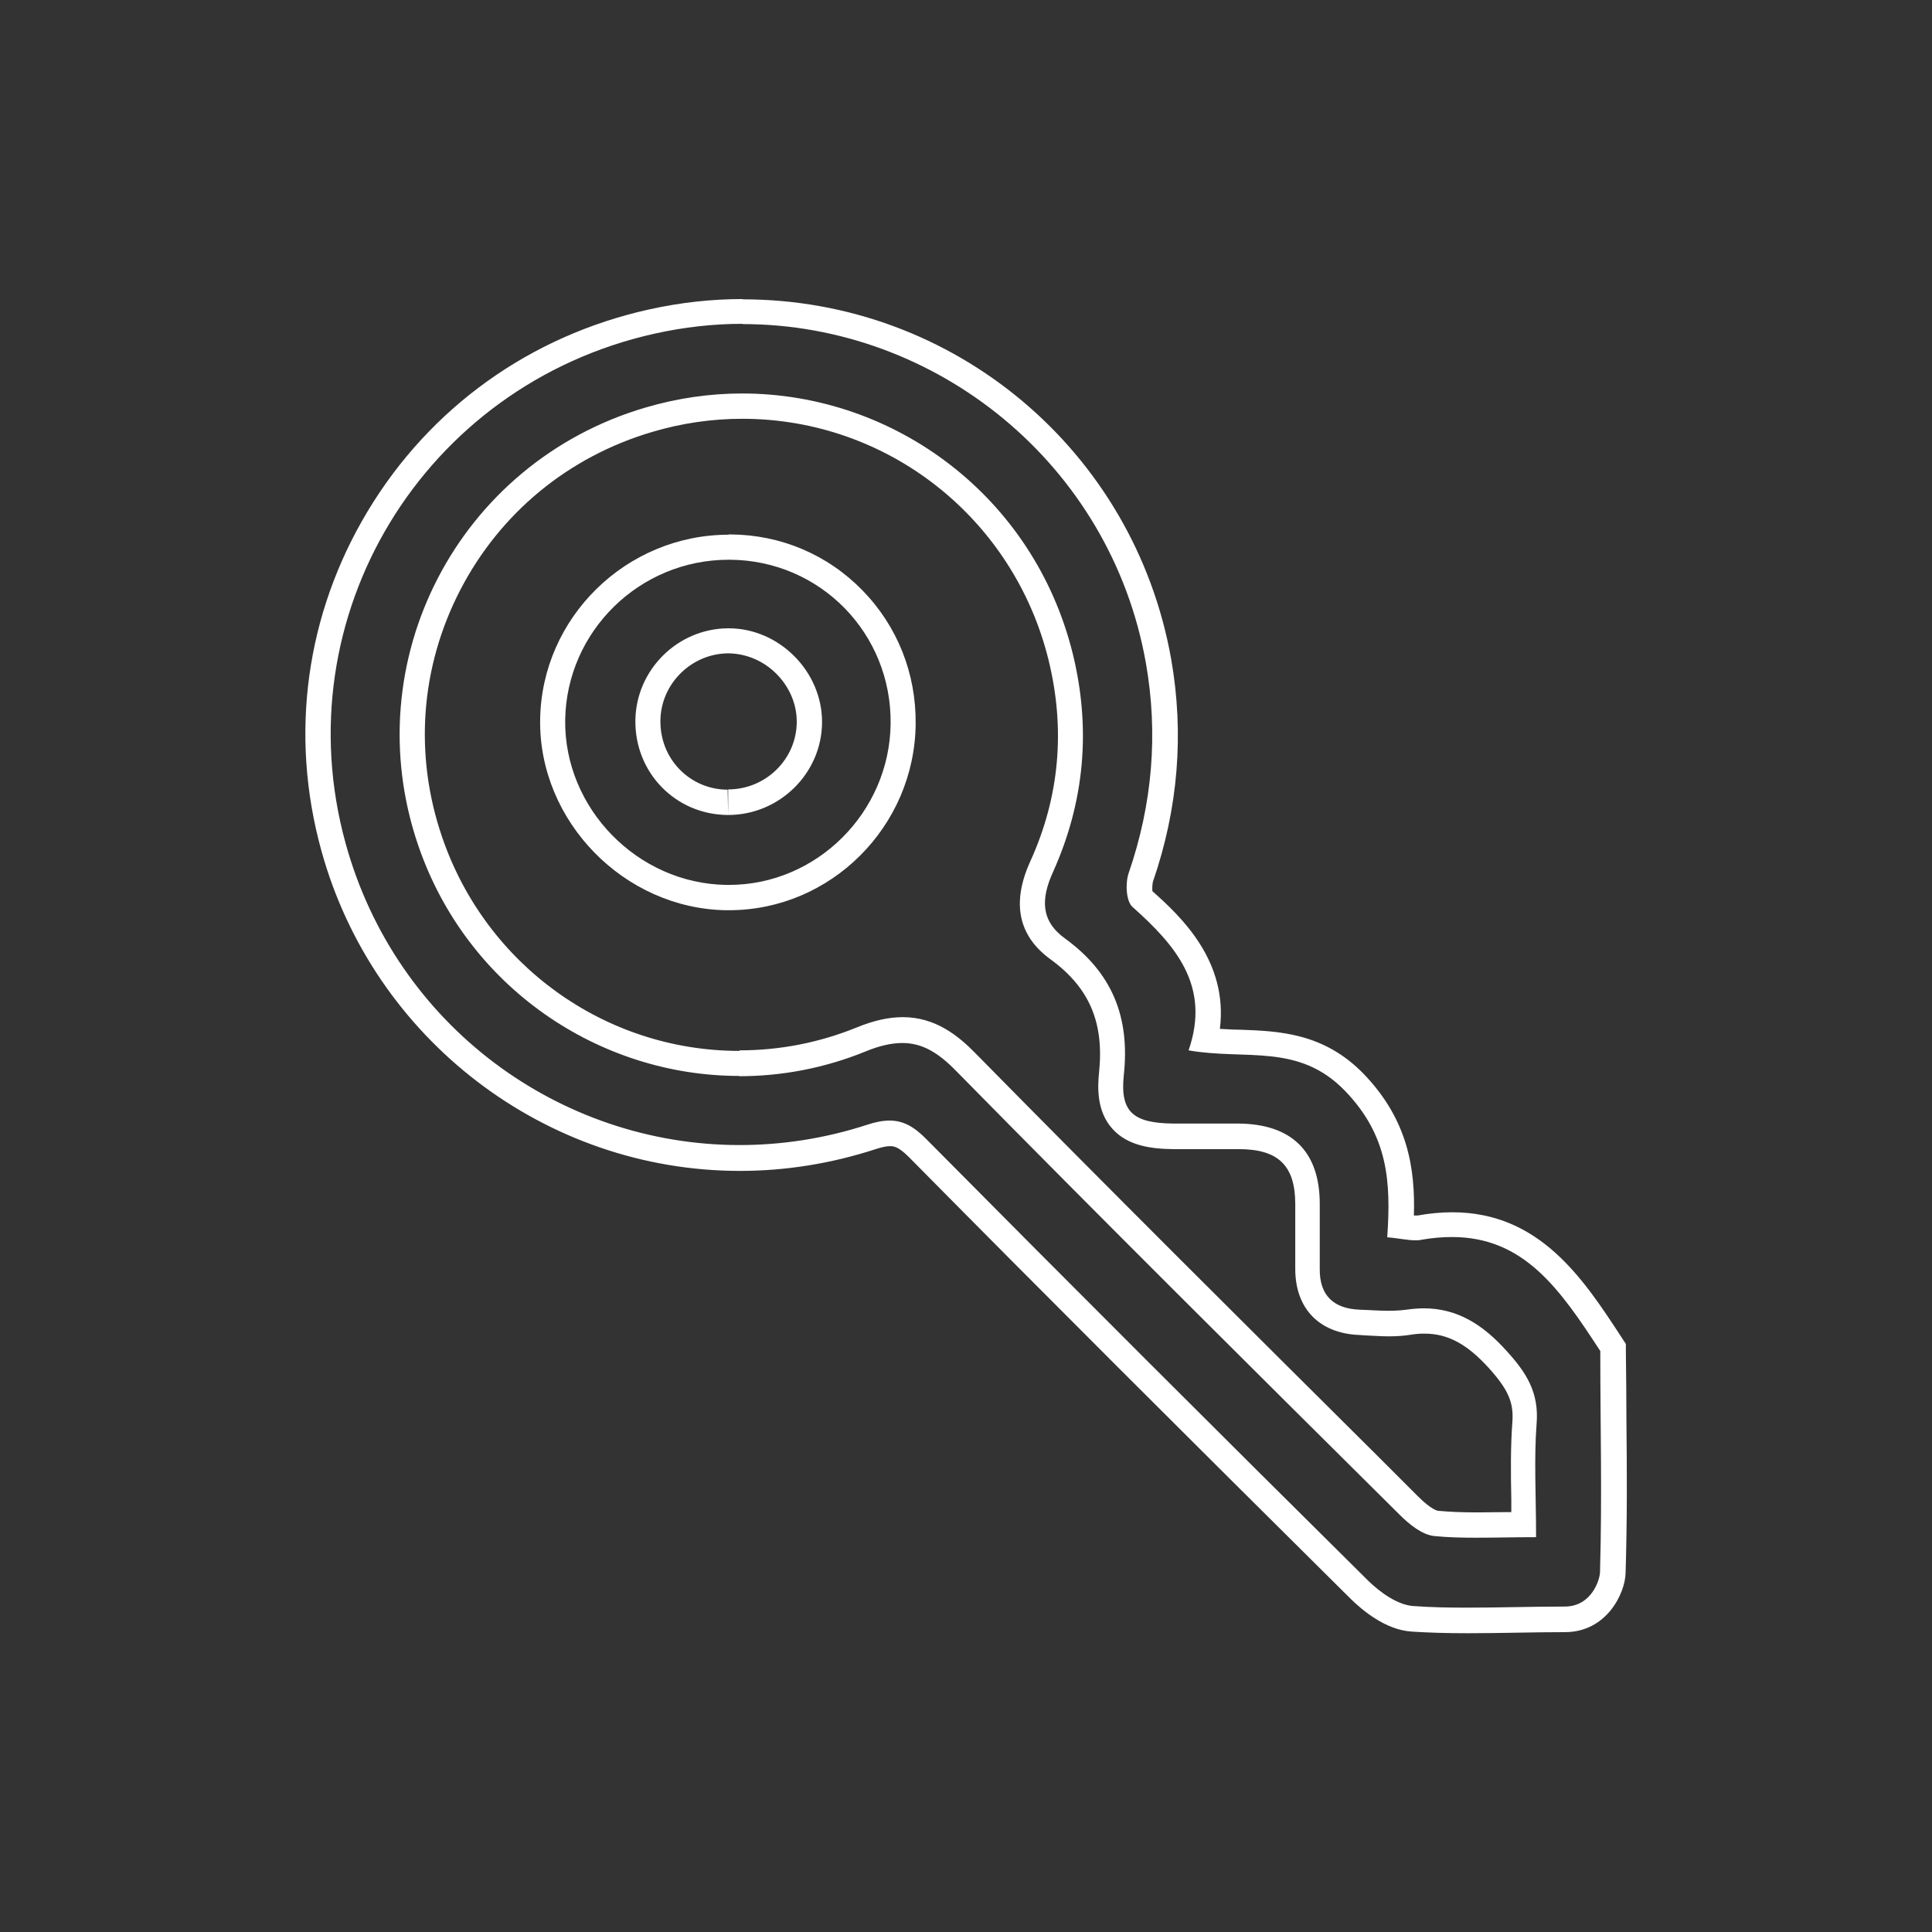 <svg xmlns="http://www.w3.org/2000/svg" id="Calque_2" viewBox="0 0 71 71"><rect x="0" y="0" width="71" height="71" fill="#333333" stroke="none"/><defs><style>.cls-1{opacity:0;}.cls-1,.cls-2{fill:#fff;stroke-width:0px;}</style></defs><g id="Calque_1-2"><rect class="cls-1" width="71" height="71"></rect><path class="cls-2" d="M27.29,11.91c7.11,0,13.52,5.13,14.82,12.45.46,2.61.24,5.19-.63,7.72-.13.37-.1,1.04.14,1.25,1.58,1.41,2.88,2.9,2.06,5.27,2.1.37,4.04-.28,5.75,1.49,1.59,1.65,1.69,3.34,1.55,5.38.4.03.73.11,1.03.11.08,0,.15,0,.23-.02.4-.07.77-.1,1.12-.1,2.65,0,3.97,1.92,5.45,4.19,0,2.9.07,5.22-.01,8.12,0,.25-.29,1.27-1.3,1.27-1.19,0-2.39.04-3.58.04-.66,0-1.33-.01-1.99-.06-.57-.04-1.21-.5-1.65-.93-5.43-5.38-10.85-10.79-16.23-16.22-.46-.47-.86-.69-1.36-.69-.24,0-.51.05-.81.15-1.56.51-3.15.75-4.7.75-6.59,0-12.63-4.37-14.48-11.09-2.3-8.34,2.86-16.84,11.36-18.73,1.08-.24,2.16-.36,3.23-.36M27.17,39.55c1.54,0,3.12-.29,4.64-.91.51-.21.95-.31,1.35-.31.72,0,1.31.34,1.98,1.03,5.39,5.48,10.85,10.9,16.3,16.31.35.35.83.74,1.28.78.5.05,1.01.06,1.54.06.69,0,1.41-.02,2.19-.02,0-1.54-.08-2.87.02-4.18.09-1.13-.37-1.86-1.1-2.66-.88-.98-1.82-1.57-3.05-1.57-.2,0-.42.02-.64.05-.22.03-.45.04-.67.04-.35,0-.7-.03-1.05-.04-.95-.04-1.47-.52-1.46-1.5,0-.8,0-1.59,0-2.39,0-1.93-1.04-2.94-3-2.95-.04,0-.07,0-.11,0-.46,0-.91,0-1.37,0-.3,0-.61,0-.91,0-1.44-.02-1.96-.4-1.81-1.79.23-2.14-.44-3.76-2.16-5.01-.9-.65-.89-1.46-.44-2.45,1.16-2.58,1.4-5.27.72-8.03-1.43-5.76-6.54-9.55-12.15-9.55-1.18,0-2.37.17-3.56.52-6.88,2.03-10.66,9.32-8.34,16.09,1.78,5.2,6.63,8.47,11.8,8.47M27.29,10.99h0c-1.15,0-2.3.13-3.43.38-4.38.97-8.06,3.61-10.35,7.42-2.27,3.78-2.88,8.2-1.7,12.47,1.91,6.93,8.23,11.77,15.38,11.77,1.69,0,3.36-.27,4.99-.8.22-.07.39-.11.53-.11.15,0,.32.03.7.41,4.86,4.92,10.02,10.07,16.23,16.23.43.42,1.28,1.14,2.24,1.2.62.04,1.27.06,2.05.06.6,0,1.2-.01,1.81-.02.59-.01,1.18-.02,1.77-.02,1.53,0,2.21-1.42,2.23-2.17.06-2.03.05-3.78.03-5.63,0-.81-.01-1.63-.02-2.51v-.28s-.15-.23-.15-.23c-1.41-2.16-3.01-4.61-6.23-4.61-.41,0-.84.04-1.28.12-.02,0-.05,0-.07,0-.02,0-.04,0-.06,0,.05-1.72-.21-3.51-1.85-5.21-1.47-1.51-3.12-1.57-4.57-1.62-.24,0-.48-.02-.71-.03.31-2.48-1.41-4.11-2.48-5.06-.01-.11,0-.28.02-.35.93-2.69,1.15-5.44.67-8.18-1.36-7.66-7.98-13.22-15.74-13.22h0ZM27.17,38.62c-4.93,0-9.31-3.15-10.92-7.85-1.04-3.03-.8-6.25.66-9.08,1.47-2.84,3.98-4.91,7.07-5.82,1.08-.32,2.19-.48,3.3-.48,5.33,0,9.96,3.64,11.25,8.85.63,2.55.41,5.05-.67,7.42-.69,1.52-.44,2.73.74,3.59,1.43,1.04,1.98,2.32,1.79,4.16-.06.58-.08,1.43.48,2.06.57.65,1.46.75,2.25.76.31,0,.62,0,.93,0h.69s.68,0,.68,0h.11c1.45,0,2.07.61,2.07,2.02v.72c0,.55,0,1.11,0,1.66,0,1.46.88,2.37,2.35,2.43l.31.02c.26.01.52.03.78.03.3,0,.56-.02.81-.06.17-.03.34-.04.5-.04.85,0,1.56.38,2.36,1.26.71.79.92,1.26.87,1.97-.07.95-.06,1.88-.04,2.88,0,.15,0,.3,0,.45-.08,0-.15,0-.23,0-.35,0-.69.01-1.02.01-.58,0-1.03-.02-1.45-.06,0,0-.23-.03-.72-.52l-1.36-1.36c-4.91-4.88-9.99-9.93-14.93-14.95-.6-.61-1.44-1.31-2.65-1.31-.51,0-1.07.12-1.7.38-1.38.56-2.83.84-4.3.84h0Z"></path><path class="cls-2" d="M26.78,20.57s.04,0,.06,0c3.31.03,5.93,2.71,5.89,6.03-.04,3.26-2.72,5.92-5.94,5.92-.03,0-.07,0-.1,0-3.27-.05-5.96-2.82-5.92-6.06.05-3.26,2.73-5.89,6.01-5.89M26.76,29.95c1.89,0,3.45-1.54,3.45-3.42,0-1.86-1.58-3.44-3.43-3.44-.01,0-.03,0-.04,0-1.85.02-3.36,1.53-3.39,3.37-.03,1.93,1.47,3.47,3.38,3.49,0,0,.02,0,.03,0M26.78,19.65h0c-3.77,0-6.88,3.05-6.93,6.8-.05,3.73,3.08,6.94,6.83,7h.11c3.74,0,6.82-3.07,6.86-6.84.02-1.86-.67-3.6-1.96-4.92-1.28-1.31-3-2.04-4.85-2.05h-.07ZM26.76,29.95l-.02-.93c-.67,0-1.3-.27-1.76-.74-.47-.48-.72-1.12-.71-1.81.02-1.34,1.13-2.44,2.47-2.46h0c.67,0,1.31.27,1.79.75.48.48.75,1.11.75,1.76,0,1.37-1.13,2.49-2.52,2.49v.93h0Z"></path></g></svg>
